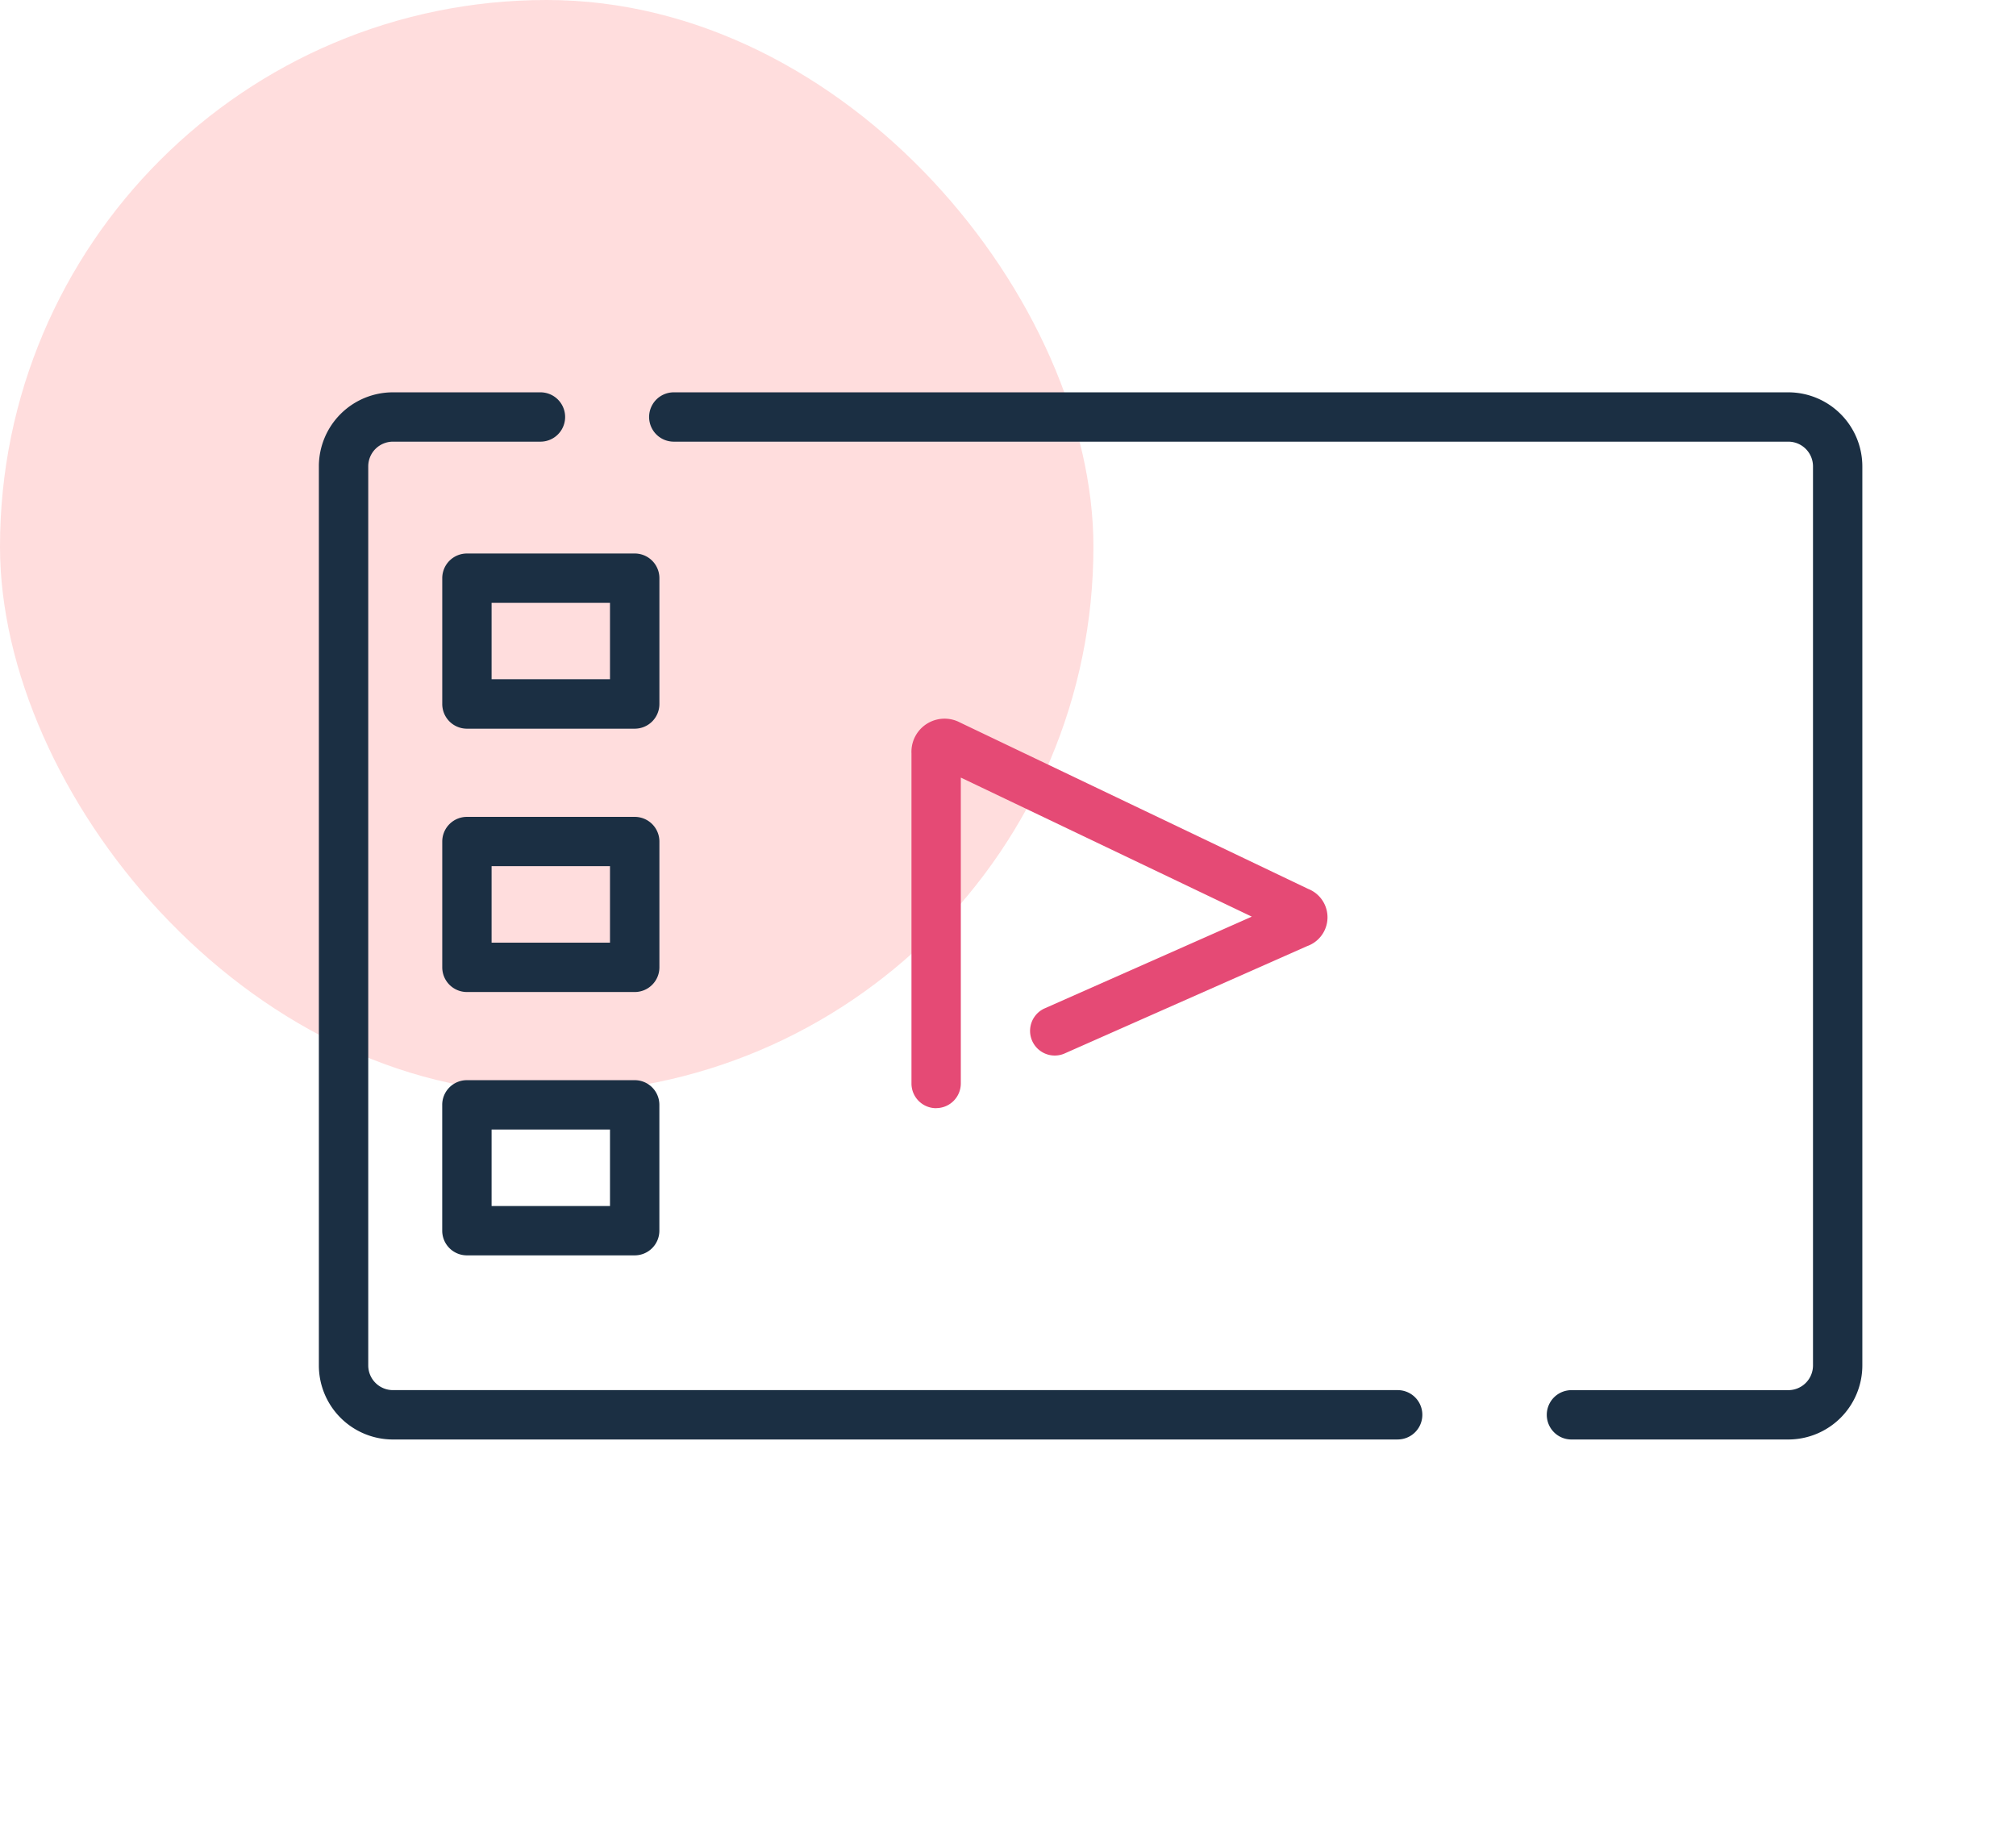 <svg xmlns="http://www.w3.org/2000/svg" width="59" height="54" viewBox="0 0 59 54"><defs><clipPath id="a"><path fill="none" d="M0 0h54v54H0z"/></clipPath></defs><rect width="32" height="32" rx="16" fill="#fdd"/><g clip-path="url(#a)" transform="translate(5)"><path d="M35.904 42.129H6.499a2.168 2.168 0 0 1-2.167-2.167V13.648a2.168 2.168 0 0 1 2.167-2.166h4.318a.722.722 0 0 1 0 1.444H6.499a.723.723 0 0 0-.722.722v26.314a.723.723 0 0 0 .722.722h29.405a.722.722 0 0 1 0 1.444m11.433.001H40.99a.722.722 0 1 1 0-1.444h6.347a.723.723 0 0 0 .722-.722V13.648a.723.723 0 0 0-.722-.722H14.719a.722.722 0 1 1 0-1.444h32.618a2.169 2.169 0 0 1 2.166 2.166v26.314a2.169 2.169 0 0 1-2.166 2.167" fill="#1b2f43"/><path d="M22.397 32.433a.722.722 0 0 1-.722-.722v-9.664a.969.969 0 0 1 1.424-.9l10.183 4.867a.894.894 0 0 1-.026 1.675l-7.121 3.152a.722.722 0 0 1-.583-1.32l6.083-2.694-8.516-4.07v8.952a.722.722 0 0 1-.722.722" fill="#e54a75"/><path d="M13.575 21.326h-4.91a.722.722 0 0 1-.722-.722v-3.683a.722.722 0 0 1 .722-.722h4.911a.722.722 0 0 1 .722.722v3.683a.722.722 0 0 1-.722.722m-4.189-1.447h3.465v-2.236H9.387Zm4.188 9.154h-4.91a.722.722 0 0 1-.722-.722v-3.682a.722.722 0 0 1 .722-.722h4.911a.722.722 0 0 1 .722.722v3.682a.722.722 0 0 1-.722.722m-4.189-1.444h3.465v-2.24H9.387Zm4.188 9.151h-4.91a.722.722 0 0 1-.723-.722v-3.683a.721.721 0 0 1 .722-.722h4.911a.721.721 0 0 1 .722.722v3.683a.722.722 0 0 1-.722.722m-4.188-1.444h3.465v-2.239H9.387Z" fill="#1b2f43"/></g></svg>